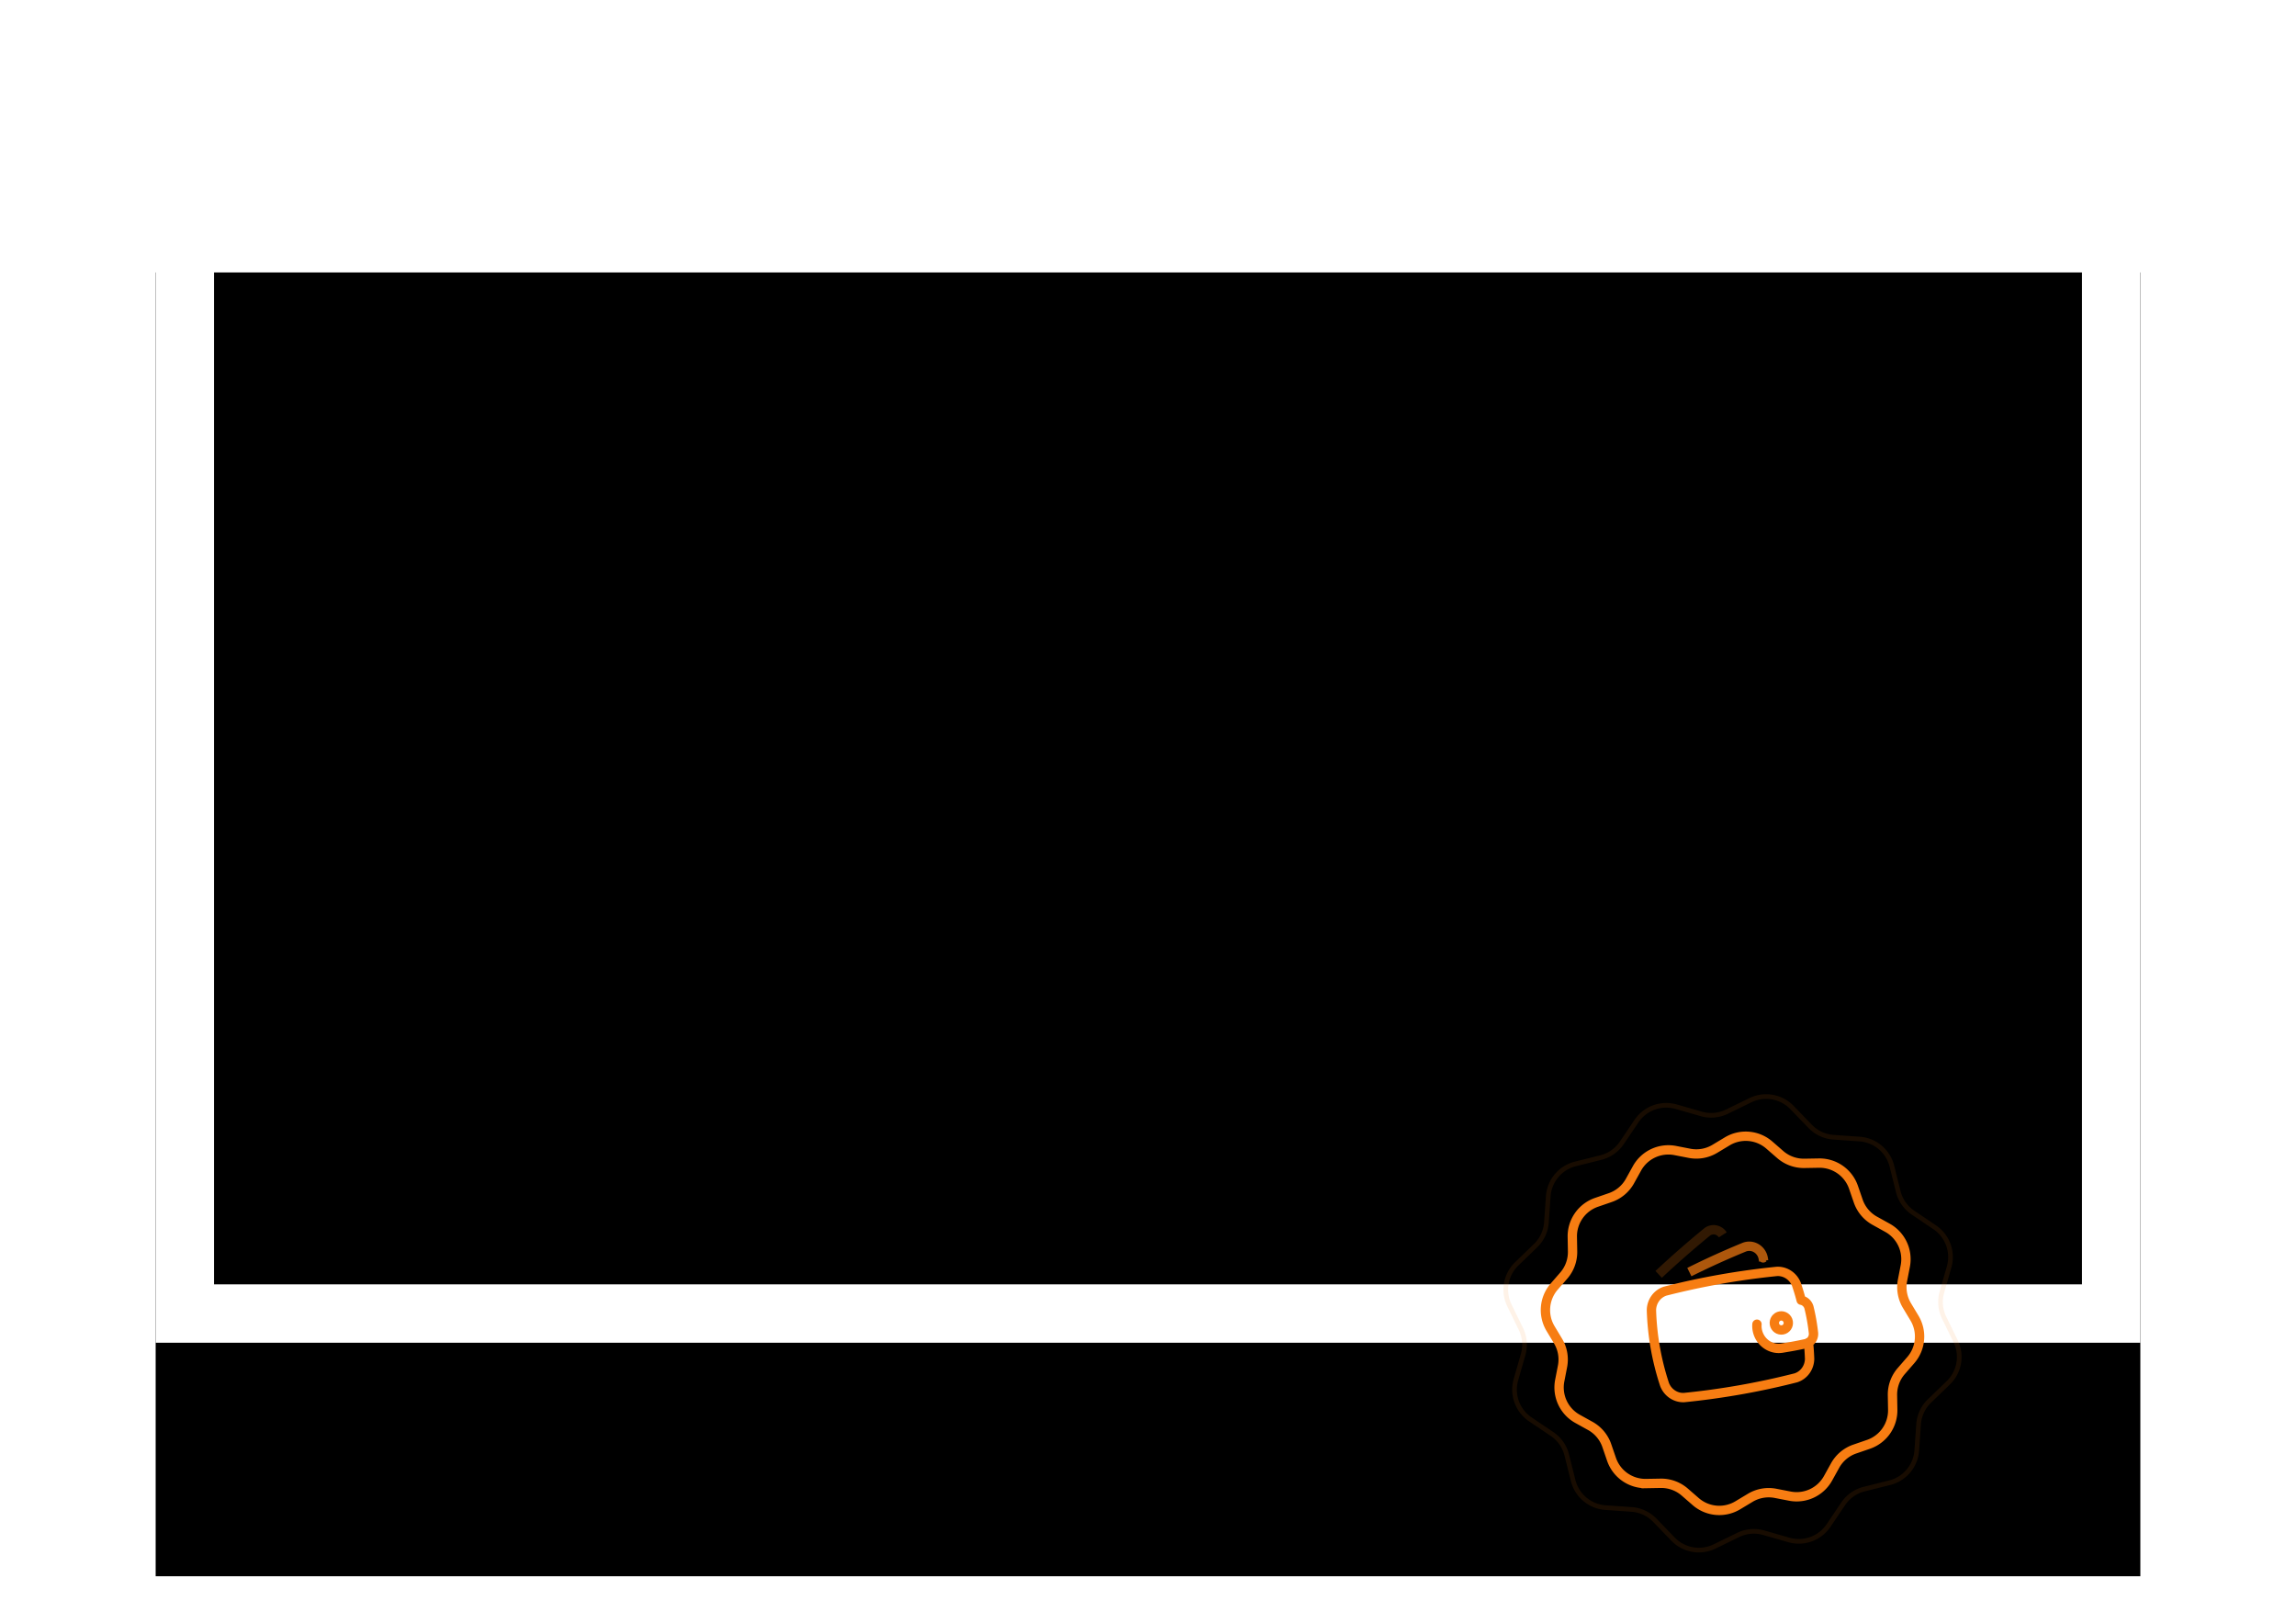 <svg width="590" height="417" viewBox="0 0 590 417" xmlns="http://www.w3.org/2000/svg" xmlns:xlink="http://www.w3.org/1999/xlink"><defs><filter x="-14.7%" y="-13.4%" width="129.4%" height="144.8%" filterUnits="objectBoundingBox" id="a"><feOffset dy="30" in="SourceAlpha" result="shadowOffsetOuter1"/><feMorphology radius="15" in="SourceAlpha" result="shadowInner"/><feOffset dy="30" in="shadowInner" result="shadowInner"/><feComposite in="shadowOffsetOuter1" in2="shadowInner" operator="out" result="shadowOffsetOuter1"/><feGaussianBlur stdDeviation="20" in="shadowOffsetOuter1" result="shadowBlurOuter1"/><feColorMatrix values="0 0 0 0 0 0 0 0 0 0.612 0 0 0 0 1 0 0 0 0.05 0" in="shadowBlurOuter1"/></filter><path id="b" d="M0 0h510v335H0z"/></defs><g fill="none" fill-rule="evenodd"><g transform="translate(40 10)"><use fill="#000" filter="url(#a)" xlink:href="#b"/><path stroke="#FFF" stroke-width="15" stroke-linejoin="square" d="M7.5 7.5h495v320H7.5z"/></g><path d="M368.395 286.233l118.177-20.838 20.838 118.177-118.177 20.838z"/><g stroke="#F77D12"><path d="M449.748 384.85l-3.188 1.916a9.23 9.23 0 01-10.813-.946l-2.807-2.44a9.23 9.23 0 00-6.22-2.264l-3.718.065a9.23 9.23 0 01-8.891-6.225l-1.21-3.518a9.23 9.23 0 00-4.255-5.07l-3.254-1.803a9.23 9.23 0 01-4.587-9.836l.71-3.652a9.23 9.23 0 00-1.149-6.518l-1.916-3.188a9.23 9.23 0 01.946-10.812l2.44-2.807a9.23 9.23 0 002.265-6.22l-.066-3.719a9.23 9.23 0 016.226-8.89l3.517-1.211a9.23 9.23 0 005.07-4.254l1.803-3.254a9.23 9.23 0 019.837-4.587l3.65.71a9.23 9.23 0 006.519-1.149l3.188-1.916a9.23 9.23 0 0110.812.946l2.807 2.44a9.23 9.23 0 006.22 2.264l3.719-.065a9.23 9.23 0 018.89 6.225l1.211 3.517a9.23 9.23 0 004.255 5.07l3.253 1.803a9.23 9.23 0 014.587 9.837l-.71 3.651a9.23 9.23 0 001.15 6.519l1.915 3.188a9.23 9.23 0 01-.946 10.812l-2.44 2.807a9.23 9.23 0 00-2.264 6.22l.065 3.719a9.23 9.23 0 01-6.225 8.89l-3.517 1.21a9.23 9.23 0 00-5.07 4.255l-1.803 3.254a9.23 9.23 0 01-9.837 4.587l-3.651-.71a9.23 9.23 0 00-6.518 1.149z" stroke-width="2.4"/><path d="M446.638 394.398l-6.034 2.944a9.23 9.23 0 01-10.689-1.884l-4.663-4.83a9.23 9.23 0 00-5.998-2.798l-6.698-.467a9.23 9.23 0 01-8.314-6.977l-1.624-6.515a9.23 9.23 0 00-3.796-5.421l-5.567-3.754a9.23 9.23 0 01-3.712-10.199l1.852-6.454a9.23 9.23 0 00-.577-6.593l-2.944-6.034a9.23 9.23 0 011.885-10.689l4.83-4.663a9.23 9.23 0 002.797-5.999l.467-6.697a9.23 9.23 0 016.977-8.315l6.515-1.623a9.23 9.23 0 005.421-3.796l3.754-5.567a9.23 9.23 0 0110.2-3.712l6.453 1.851a9.23 9.23 0 006.593-.576l6.034-2.945a9.23 9.23 0 0110.689 1.885l4.663 4.83a9.23 9.23 0 005.999 2.798l6.697.467a9.23 9.23 0 018.315 6.977l1.623 6.514a9.23 9.23 0 003.796 5.422l5.567 3.754a9.23 9.23 0 013.712 10.199l-1.851 6.453a9.23 9.23 0 00.577 6.594l2.944 6.034a9.23 9.23 0 01-1.885 10.689l-4.83 4.663a9.23 9.23 0 00-2.798 5.998l-.467 6.698a9.23 9.23 0 01-6.976 8.315l-6.515 1.623a9.23 9.23 0 00-5.422 3.796l-3.754 5.567a9.23 9.23 0 01-10.199 3.712l-6.453-1.852a9.23 9.23 0 00-6.594.577z" stroke-width="1.2" opacity=".1"/><g transform="rotate(-10 2034.206 -2244.016)" stroke-linejoin="round" stroke-width="2.4"><path d="M22.112 2.003A2.842 2.842 0 0020.469.424a2.693 2.693 0 00-2.228.177A251.063 251.063 0 004.124 9.146" opacity=".2"/><path d="M31.303 10.418v-.776a3.78 3.78 0 00-1.397-2.844 3.518 3.518 0 00-3.01-.691 211.36 211.36 0 00-14.9 3.832" opacity=".7"/><path d="M40.689 24.244c-.09-1.003-.732-1.862-1.648-2.204a57.94 57.94 0 00-.491-4.187c-.437-2.21-2.182-3.887-4.343-4.177a194.884 194.884 0 00-29.16 0c-2.16.292-3.903 1.97-4.342 4.177a67.242 67.242 0 000 19.422c.434 2.21 2.18 3.89 4.343 4.177 9.707.728 19.452.728 29.159 0 2.164-.284 3.911-1.965 4.343-4.177.194-1.38.342-2.77.454-4.168.933-.331 1.592-1.197 1.685-2.214a49.795 49.795 0 000-6.649z"/><path d="M38.994 33.107a2.31 2.31 0 01-.63.134c-2.25.096-3.703.105-6.278.077-3.043-.037-5.49-2.6-5.49-5.75 0-.482.062-.962.185-1.427" stroke-linecap="round"/><ellipse cx="33" cy="26.91" rx="1.8" ry="1.811"/></g></g></g></svg>